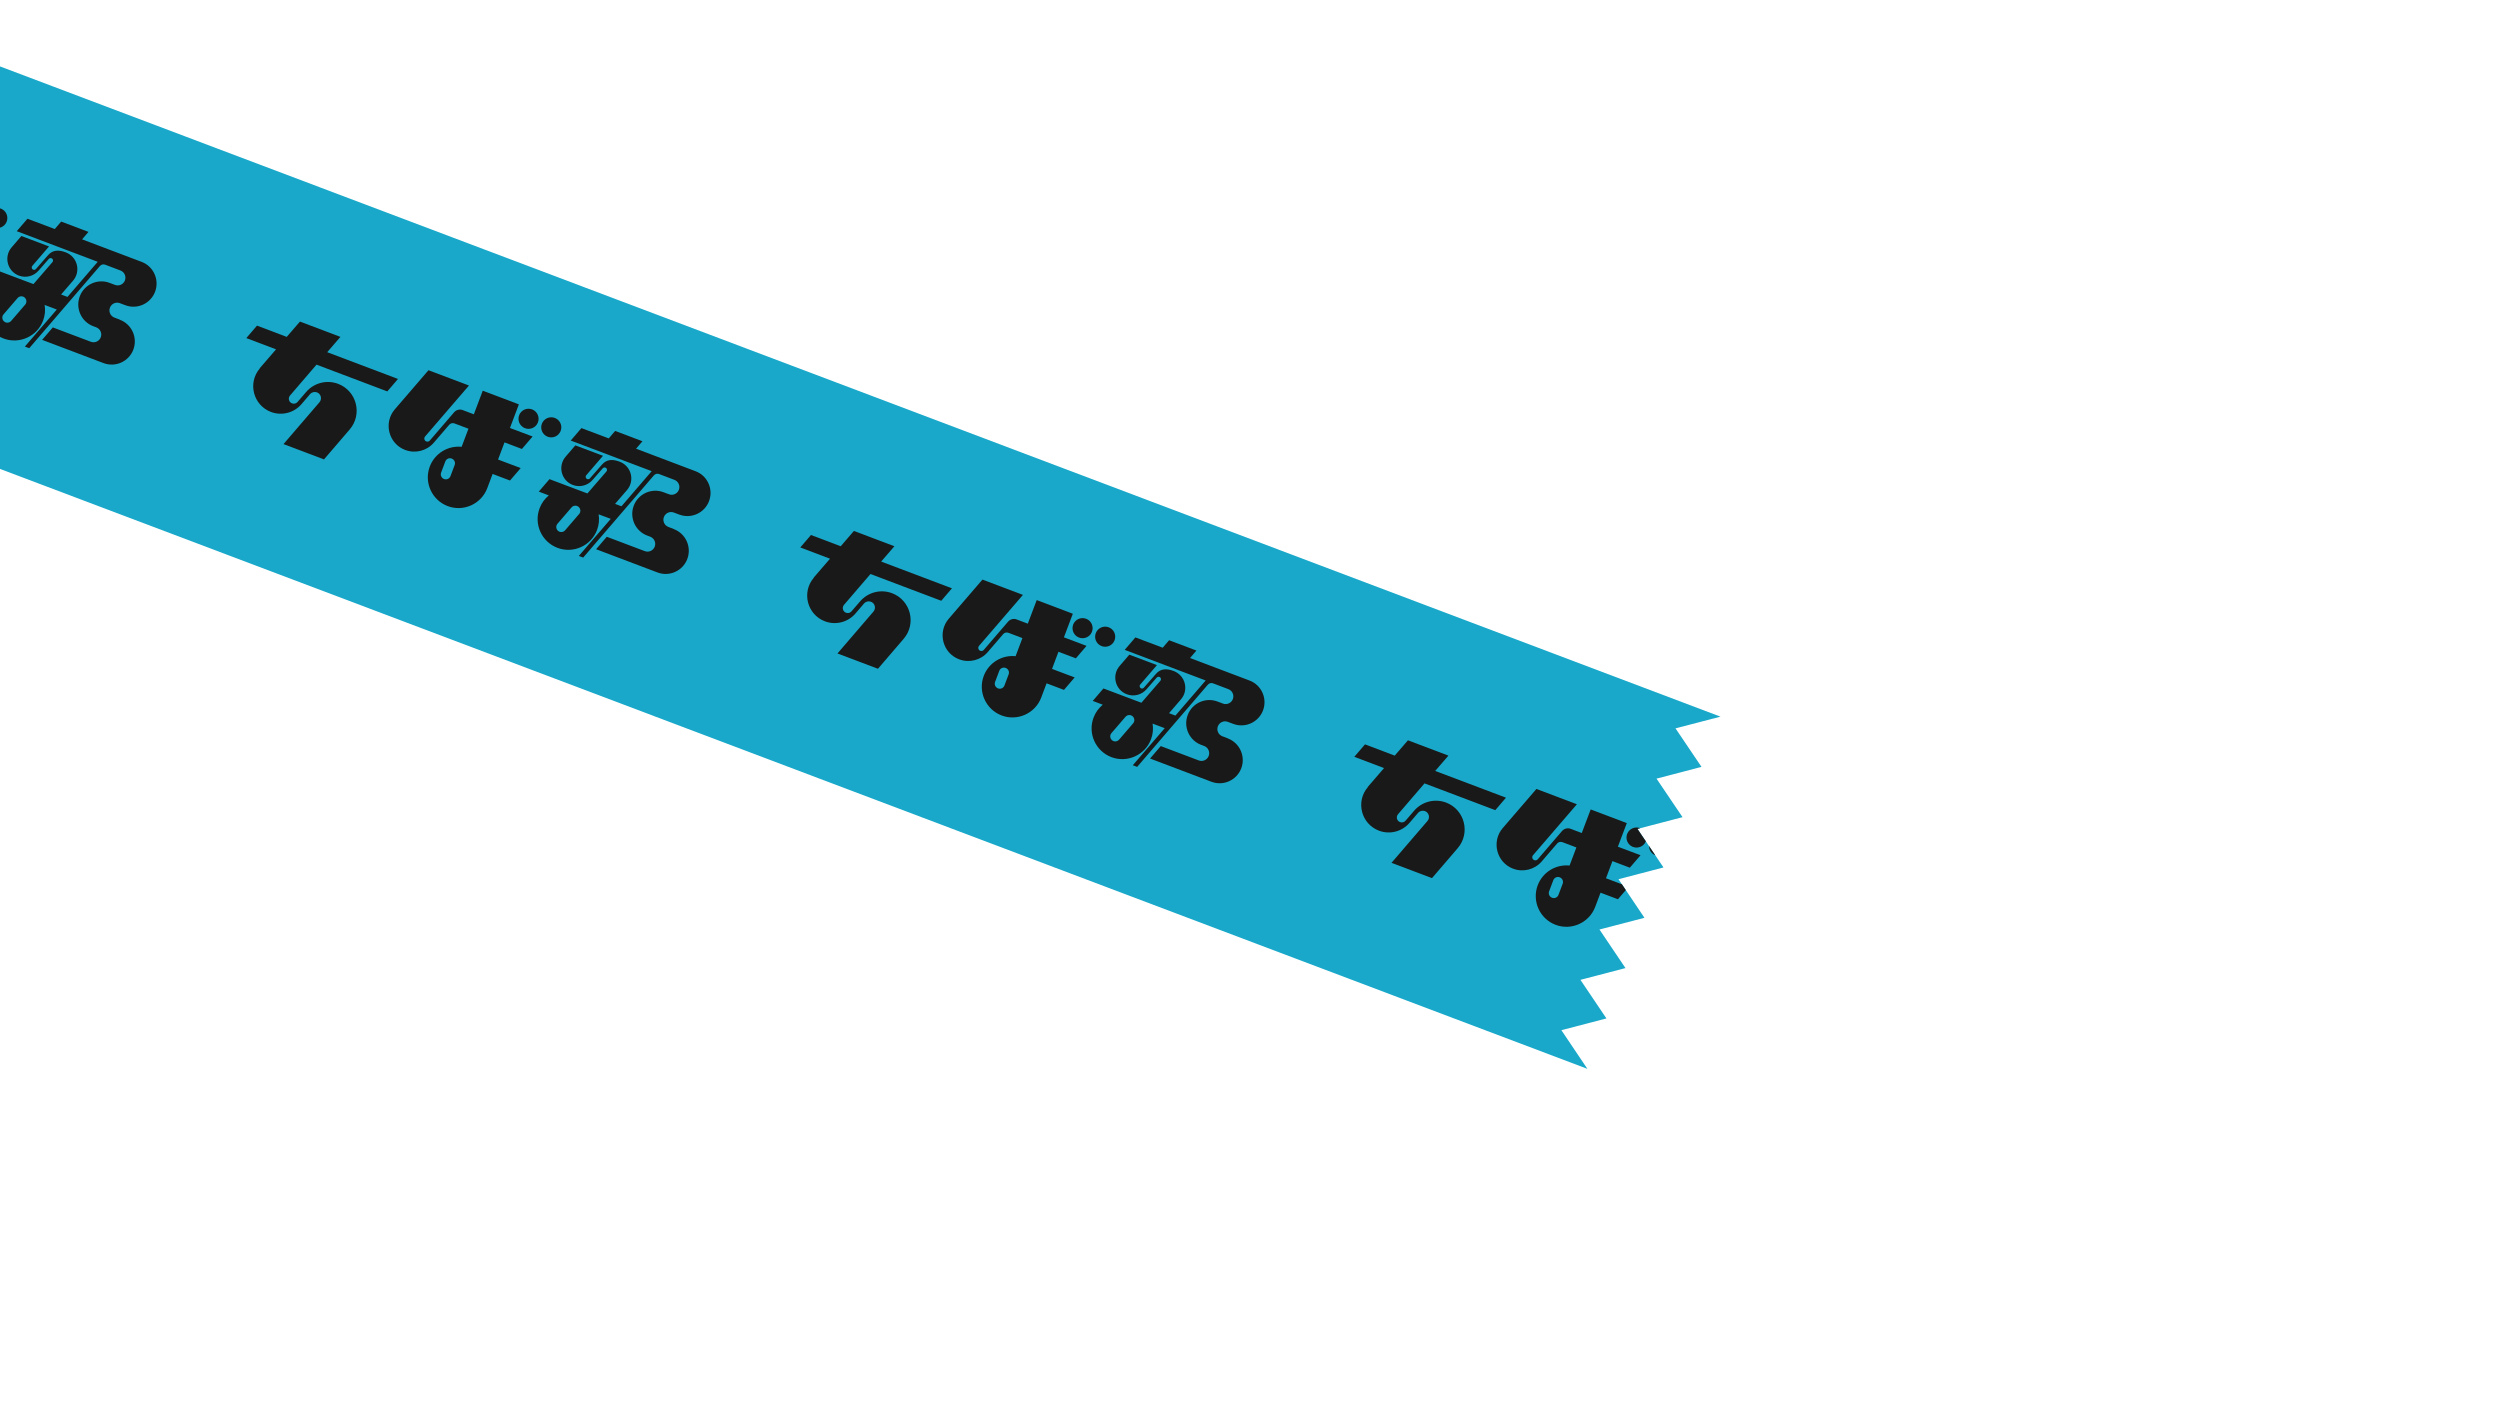 <?xml version="1.0" encoding="UTF-8"?>
<svg id="Layer_2" data-name="Layer 2" xmlns="http://www.w3.org/2000/svg" xmlns:xlink="http://www.w3.org/1999/xlink" viewBox="0 0 395.24 223.54">
  <defs>
    <style>
      .cls-1 {
        fill: none;
      }

      .cls-2 {
        clip-path: url(#clippath-1);
      }

      .cls-3 {
        fill: #009fc3;
      }

      .cls-4 {
        opacity: .9;
      }

      .cls-5 {
        clip-path: url(#clippath);
      }
    </style>
    <clipPath id="clippath">
      <rect class="cls-1" width="395.24" height="223.54"/>
    </clipPath>
    <clipPath id="clippath-1">
      <polygon class="cls-1" points="-49.81 55.31 -42.69 53.45 -46.79 47.34 -39.68 45.49 -43.79 39.39 -36.67 37.53 -40.78 31.43 -33.67 29.58 -37.77 23.48 -30.66 21.62 -34.77 15.53 -27.66 13.67 -31.77 7.58 -24.65 5.73 -28.76 -.37 272 113.3 264.89 115.15 269 121.24 261.89 123.1 266 129.19 258.88 131.05 262.99 137.14 255.88 139 259.98 145.1 252.87 146.95 256.98 153.05 249.86 154.91 253.97 161.01 246.85 162.87 250.96 168.98 -49.81 55.31"/>
    </clipPath>
  </defs>
  <g id="layout">
    <g class="cls-5">
      <g class="cls-4">
        <polygon class="cls-3" points="264.89 115.15 272 113.3 -28.76 -.37 -24.65 5.73 -31.77 7.58 -27.66 13.67 -34.77 15.53 -30.66 21.62 -37.77 23.48 -33.67 29.58 -40.78 31.43 -36.67 37.53 -43.79 39.39 -39.68 45.49 -46.79 47.34 -42.69 53.45 -49.81 55.31 250.96 168.98 246.85 162.87 253.97 161.01 249.86 154.91 256.98 153.05 252.87 146.95 259.98 145.1 255.88 139 262.99 137.14 258.88 131.05 266 129.19 261.89 123.1 269 121.24 264.89 115.15"/>
        <g class="cls-2">
          <g>
            <path d="M18.94,50.53l-.85-.32c-.63-.24-.95-.94-.71-1.57s.94-.95,1.57-.71l.85.32c1.89.72,4.01-.24,4.72-2.13s-.24-4.01-2.13-4.72l-9.41-3.56,1.01-1.18-4.32-1.63-1.01,1.18-4.32-1.63-1.69,1.97,12.8,4.84-4.78,5.55-1.01-.38,1.89-2.19c1.27-1.48.69-3.77-1.14-4.47-1.11-.42-2.07-.43-2.84.47l-1.89,2.16c-.1.12-.27.17-.42.11-.25-.09-.33-.41-.15-.61l2.64-3.07-4.37-1.65-1.54,1.79c-1.27,1.48-.69,3.78,1.14,4.47,1.11.42,2.36.1,3.13-.8l1.6-1.83c.1-.12.27-.17.43-.11.25.09.33.41.15.61l-3,3.47-1.31-.49s0,0,0,0,0,0,0,0l-4.69-1.77-1.69,1.97,1.58.6c-.63.52-1.14,1.21-1.45,2.03-.95,2.51.32,5.31,2.82,6.26,2.51.95,5.31-.32,6.26-2.82.31-.82.38-1.67.25-2.48l1.92.72-5.05,5.86s.68.26.69.26l11.18-13c.2-.23.53-.32.81-.21l2.43.92c.63.24.95.94.71,1.57s-.94.95-1.57.71l-.85-.32c-1.89-.72-4.01.24-4.72,2.13s.24,4.01,2.13,4.72l.48.18c.63.24.95.94.71,1.57s-.94.95-1.57.71c0,0-6.01-2.27-6.01-2.27l-1.69,1.97s9.7,3.67,9.7,3.67c1.89.72,4.01-.24,4.72-2.13s-.24-4.01-2.13-4.72ZM3.98,48.16l-2.22,2.58c-.29.33-.79.37-1.12.08-.33-.29-.37-.79-.08-1.12l2.22-2.58c.29-.33.79-.37,1.12-.08.33.29.37.79.08,1.12Z"/>
            <circle cx="-.43" cy="34.47" r="1.59" transform="translate(-32.52 21.88) rotate(-69.3)"/>
          </g>
          <g>
            <path d="M41.08,58.24c-1.96,2.28-1.06,5.82,1.76,6.89h0c1.71.64,3.63.15,4.82-1.23l1.36-1.59c.27-.31.71-.42,1.09-.28.64.24.84,1.04.4,1.56l-5.69,6.62,6.4,2.42,4.07-4.74c2.05-2.39,1.11-6.09-1.84-7.21h0c-1.79-.67-3.8-.16-5.05,1.29l-1.36,1.58c-.21.25-.56.34-.87.22-.51-.19-.67-.83-.32-1.24l4.19-4.88,11.19,4.23,1.69-1.97-11.19-4.23,2.09-2.42-6.4-2.42-2.09,2.42-4.7-1.78-1.69,1.97,4.7,1.78-2.58,2.99Z"/>
            <path d="M106.52,83.63l-.85-.32c-.63-.24-.95-.94-.71-1.57s.94-.95,1.57-.71l.85.32c1.89.72,4.01-.24,4.72-2.13s-.24-4.01-2.13-4.72l-9.41-3.56,1.01-1.18-4.32-1.63-1.01,1.18-4.32-1.63-1.69,1.97,12.8,4.84-4.78,5.55-1.01-.38,1.89-2.19c1.27-1.48.69-3.77-1.14-4.47-1.11-.42-2.07-.43-2.84.47l-1.89,2.16c-.1.12-.27.17-.42.11-.25-.09-.33-.41-.15-.61l2.64-3.07-4.37-1.65-1.54,1.79c-1.27,1.48-.69,3.78,1.14,4.47,1.11.42,2.36.1,3.13-.8l1.6-1.83c.1-.12.27-.17.43-.11.25.09.33.41.15.61l-3,3.47-1.31-.49s0,0,0,0,0,0,0,0l-4.69-1.77-1.69,1.97,1.58.6c-.63.52-1.14,1.21-1.45,2.03-.95,2.51.32,5.31,2.82,6.26,2.51.95,5.31-.32,6.26-2.82.31-.82.38-1.67.25-2.48l1.92.72-5.05,5.86s.68.26.69.26l11.18-13c.2-.23.53-.32.81-.21l2.43.92c.63.24.95.94.71,1.57s-.94.95-1.57.71l-.85-.32c-1.89-.72-4.01.24-4.72,2.13s.24,4.01,2.13,4.72l.48.18c.63.24.95.94.71,1.57s-.94.95-1.57.71c0,0-6.01-2.27-6.01-2.27l-1.69,1.97s9.7,3.67,9.7,3.67c1.89.72,4.01-.24,4.72-2.13s-.24-4.01-2.13-4.72ZM91.56,81.26l-2.22,2.58c-.29.33-.79.37-1.12.08-.33-.29-.37-.79-.08-1.12l2.22-2.58c.29-.33.79-.37,1.12-.08.33.29.37.79.08,1.12Z"/>
            <g>
              <circle cx="83.56" cy="66.21" r="1.59"/>
              <circle cx="87.15" cy="67.57" r="1.59" transform="translate(-6.86 125.2) rotate(-69.3)"/>
              <path d="M64.07,71.14h0c1.59.6,3.4.14,4.51-1.15l2.44-2.84c.2-.23.53-.32.82-.21l2.22.84-1.08,2.86c-2.14-.22-4.23,1.01-5.03,3.11-.95,2.51.32,5.31,2.82,6.26s5.31-.32,6.26-2.82h0s0,0,0,0l.85-2.26,2.75,1.04,1.69-1.97-3.58-1.35,1.02-2.71,2.75,1.04,1.69-1.97-3.58-1.35,1.41-3.73-5.71-2.16-1.41,3.73-1.76-.67c-.48-.18-1.02-.04-1.36.35l-3.84,4.47c-.14.16-.35.21-.55.14-.32-.12-.42-.52-.2-.78l6.94-8.06-6.4-2.42-5.32,6.18c-1.83,2.13-.99,5.44,1.64,6.43ZM71.22,75.27c-.15.41-.61.62-1.02.46s-.62-.61-.46-1.02l.66-1.75c.15-.41.61-.62,1.02-.46s.62.61.46,1.02l-.66,1.75Z"/>
            </g>
          </g>
          <g>
            <path d="M128.66,91.34c-1.96,2.28-1.06,5.82,1.76,6.89h0c1.71.64,3.63.15,4.82-1.23l1.36-1.59c.27-.31.71-.42,1.09-.28.64.24.84,1.04.4,1.56l-5.69,6.62,6.4,2.42,4.07-4.74c2.05-2.39,1.11-6.09-1.84-7.21h0c-1.79-.67-3.8-.16-5.05,1.29l-1.36,1.58c-.21.25-.56.34-.87.22-.51-.19-.67-.83-.32-1.24l4.19-4.88,11.19,4.23,1.69-1.97-11.19-4.23,2.09-2.42-6.4-2.42-2.09,2.42-4.7-1.78-1.69,1.97,4.7,1.78-2.58,2.99Z"/>
            <path d="M194.1,116.72l-.85-.32c-.63-.24-.95-.94-.71-1.57s.94-.95,1.57-.71l.85.32c1.89.72,4.01-.24,4.72-2.13s-.24-4.01-2.13-4.72l-9.41-3.56,1.01-1.18-4.32-1.63-1.01,1.18-4.32-1.63-1.69,1.97,12.8,4.84-4.78,5.55-1.01-.38,1.89-2.19c1.27-1.48.69-3.77-1.14-4.47-1.11-.42-2.07-.43-2.84.47l-1.89,2.16c-.1.12-.27.17-.42.11-.25-.09-.33-.41-.15-.61l2.64-3.07-4.37-1.65-1.54,1.79c-1.27,1.48-.69,3.78,1.14,4.47,1.11.42,2.36.1,3.13-.8l1.6-1.83c.1-.12.27-.17.43-.11.25.09.33.41.15.61l-3,3.47-1.31-.49s0,0,0,0,0,0,0,0l-4.69-1.77-1.69,1.97,1.58.6c-.63.52-1.14,1.21-1.45,2.03-.95,2.51.32,5.31,2.82,6.26,2.51.95,5.31-.32,6.26-2.82.31-.82.38-1.67.25-2.48l1.92.72-5.05,5.86s.68.26.69.26l11.18-13c.2-.23.53-.32.81-.21l2.43.92c.63.24.95.94.71,1.57s-.94.95-1.57.71l-.85-.32c-1.89-.72-4.01.24-4.72,2.13s.24,4.01,2.13,4.72l.48.18c.63.24.95.94.71,1.57s-.94.95-1.57.71c0,0-6.01-2.27-6.01-2.27l-1.69,1.97s9.7,3.67,9.7,3.67c1.89.72,4.01-.24,4.72-2.13s-.24-4.01-2.13-4.72ZM179.14,114.36l-2.22,2.58c-.29.33-.79.37-1.12.08-.33-.29-.37-.79-.08-1.12l2.22-2.58c.29-.33.79-.37,1.12-.08.33.29.37.79.08,1.12Z"/>
            <g>
              <circle cx="171.15" cy="99.31" r="1.59"/>
              <circle cx="174.73" cy="100.66" r="1.59" transform="translate(18.8 228.53) rotate(-69.3)"/>
              <path d="M151.65,104.24h0c1.59.6,3.4.14,4.51-1.15l2.44-2.84c.2-.23.53-.32.82-.21l2.22.84-1.08,2.86c-2.14-.22-4.23,1.01-5.03,3.11-.95,2.51.32,5.31,2.82,6.26s5.31-.32,6.26-2.82h0s0,0,0,0l.85-2.26,2.75,1.04,1.69-1.97-3.58-1.35,1.02-2.71,2.75,1.04,1.69-1.97-3.58-1.35,1.41-3.73-5.71-2.16-1.41,3.73-1.76-.67c-.48-.18-1.02-.04-1.36.35l-3.84,4.47c-.14.16-.35.21-.55.14-.32-.12-.42-.52-.2-.78l6.94-8.06-6.4-2.42-5.32,6.18c-1.83,2.13-.99,5.44,1.64,6.43ZM158.8,108.37c-.15.41-.61.62-1.02.46s-.62-.61-.46-1.02l.66-1.75c.15-.41.61-.62,1.02-.46s.62.61.46,1.02l-.66,1.75Z"/>
            </g>
          </g>
          <g>
            <path d="M216.25,124.44c-1.96,2.28-1.06,5.82,1.76,6.89h0c1.71.64,3.63.15,4.82-1.23l1.36-1.59c.27-.31.71-.42,1.09-.28.64.24.84,1.04.4,1.56l-5.69,6.62,6.4,2.42,4.07-4.74c2.05-2.39,1.11-6.09-1.84-7.21h0c-1.79-.67-3.8-.16-5.05,1.29l-1.36,1.58c-.21.25-.56.34-.87.22-.51-.19-.67-.83-.32-1.24l4.19-4.88,11.19,4.23,1.69-1.97-11.19-4.23,2.09-2.42-6.4-2.42-2.09,2.42-4.7-1.78-1.69,1.97,4.7,1.78-2.58,2.99Z"/>
            <path d="M281.68,149.82l-.85-.32c-.63-.24-.95-.94-.71-1.57s.94-.95,1.57-.71l.85.32c1.89.72,4.01-.24,4.72-2.13.72-1.89-.24-4.01-2.13-4.72l-9.41-3.56,1.01-1.18-4.32-1.63-1.01,1.18-4.32-1.63-1.69,1.97,12.8,4.84-4.78,5.55-1.01-.38,1.89-2.19c1.27-1.48.69-3.77-1.14-4.47-1.11-.42-2.07-.43-2.84.47l-1.89,2.16c-.1.12-.27.17-.42.11-.25-.09-.33-.41-.15-.61l2.64-3.07-4.37-1.65-1.54,1.79c-1.27,1.48-.69,3.78,1.14,4.47,1.11.42,2.36.1,3.13-.8l1.6-1.83c.1-.12.27-.17.43-.11.25.09.33.41.15.61l-3,3.47-1.31-.49s0,0,0,0,0,0,0,0l-4.69-1.77-1.69,1.97,1.58.6c-.63.52-1.14,1.21-1.45,2.03-.95,2.51.32,5.31,2.82,6.26,2.51.95,5.31-.32,6.26-2.82.31-.82.38-1.67.25-2.48l1.92.72-5.05,5.86s.68.26.69.26l11.18-13c.2-.23.53-.32.81-.21l2.43.92c.63.24.95.94.71,1.57s-.94.95-1.57.71l-.85-.32c-1.89-.72-4.01.24-4.72,2.13s.24,4.01,2.13,4.72l.48.18c.63.24.95.94.71,1.57s-.94.95-1.57.71c0,0-6.01-2.27-6.01-2.27l-1.69,1.97s9.7,3.67,9.7,3.67c1.89.72,4.01-.24,4.72-2.13.72-1.89-.24-4.01-2.13-4.72ZM266.72,147.46l-2.22,2.58c-.29.33-.79.37-1.12.08-.33-.29-.37-.79-.08-1.12l2.22-2.58c.29-.33.79-.37,1.12-.08.33.29.37.79.08,1.12Z"/>
            <g>
              <circle cx="258.73" cy="132.41" r="1.59"/>
              <circle cx="262.31" cy="133.76" r="1.59" transform="translate(44.45 331.85) rotate(-69.3)"/>
              <path d="M239.23,137.34h0c1.59.6,3.4.14,4.51-1.15l2.44-2.84c.2-.23.53-.32.82-.21l2.22.84-1.08,2.86c-2.14-.22-4.23,1.01-5.03,3.11-.95,2.51.32,5.31,2.82,6.26s5.31-.32,6.26-2.82h0s0,0,0,0l.85-2.26,2.75,1.04,1.69-1.97-3.58-1.35,1.02-2.71,2.75,1.04,1.69-1.97-3.58-1.35,1.41-3.73-5.71-2.16-1.41,3.73-1.76-.67c-.48-.18-1.02-.04-1.36.35l-3.84,4.47c-.14.16-.35.21-.55.14-.32-.12-.42-.52-.2-.78l6.94-8.06-6.4-2.42-5.32,6.18c-1.83,2.13-.99,5.44,1.64,6.43ZM246.39,141.47c-.15.41-.61.62-1.02.46s-.62-.61-.46-1.02l.66-1.75c.15-.41.61-.62,1.02-.46s.62.61.46,1.02l-.66,1.75Z"/>
            </g>
          </g>
          <g>
            <path d="M303.83,157.54c-1.96,2.28-1.06,5.82,1.76,6.89h0c1.71.64,3.63.15,4.82-1.23l1.36-1.59c.27-.31.71-.42,1.09-.28.64.24.84,1.04.4,1.56l-5.69,6.62,6.4,2.42,4.07-4.74c2.05-2.39,1.11-6.09-1.84-7.21h0c-1.79-.67-3.8-.16-5.05,1.29l-1.36,1.58c-.21.25-.56.34-.87.22-.51-.19-.67-.83-.32-1.24l4.19-4.88,11.19,4.23,1.69-1.97-11.19-4.23,2.09-2.42-6.4-2.42-2.09,2.42-4.7-1.78-1.69,1.97,4.7,1.78-2.58,2.99Z"/>
            <path d="M369.27,182.92l-.85-.32c-.63-.24-.95-.94-.71-1.57s.94-.95,1.57-.71l.85.32c1.89.72,4.01-.24,4.72-2.13s-.24-4.01-2.13-4.72l-9.41-3.56,1.01-1.18-4.32-1.63-1.01,1.18-4.32-1.63-1.69,1.97,12.8,4.84-4.78,5.55-1.01-.38,1.89-2.19c1.27-1.48.69-3.77-1.14-4.47-1.11-.42-2.07-.43-2.84.47l-1.89,2.16c-.1.12-.27.17-.42.11-.25-.09-.33-.41-.15-.61l2.64-3.07-4.37-1.65-1.54,1.79c-1.27,1.48-.69,3.78,1.14,4.47,1.11.42,2.36.1,3.13-.8l1.6-1.83c.1-.12.27-.17.43-.11.25.09.33.41.15.61l-3,3.47-1.31-.49s0,0,0,0,0,0,0,0l-4.69-1.77-1.69,1.97,1.58.6c-.63.52-1.14,1.21-1.45,2.03-.95,2.51.32,5.31,2.82,6.26,2.51.95,5.31-.32,6.26-2.82.31-.82.38-1.67.25-2.48l1.92.72-5.05,5.86s.68.26.69.26l11.18-13c.2-.23.53-.32.81-.21l2.43.92c.63.24.95.94.71,1.57s-.94.95-1.57.71l-.85-.32c-1.89-.72-4.01.24-4.72,2.13s.24,4.01,2.13,4.72l.48.18c.63.24.95.94.71,1.57s-.94.95-1.57.71c0,0-6.01-2.27-6.01-2.27l-1.69,1.97s9.7,3.67,9.7,3.67c1.89.72,4.01-.24,4.72-2.13s-.24-4.01-2.13-4.72ZM354.3,180.56l-2.22,2.58c-.29.33-.79.37-1.12.08-.33-.29-.37-.79-.08-1.12l2.22-2.58c.29-.33.79-.37,1.12-.08.33.29.37.79.08,1.12Z"/>
            <g>
              <circle cx="346.31" cy="165.51" r="1.59"/>
              <circle cx="349.89" cy="166.86" r="1.59" transform="translate(70.11 435.17) rotate(-69.3)"/>
              <path d="M326.81,170.44h0c1.59.6,3.4.14,4.51-1.15l2.44-2.84c.2-.23.53-.32.82-.21l2.22.84-1.08,2.86c-2.14-.22-4.23,1.01-5.03,3.11-.95,2.51.32,5.31,2.82,6.26s5.31-.32,6.26-2.82h0s0,0,0,0l.85-2.26,2.75,1.04,1.69-1.97-3.58-1.35,1.02-2.71,2.75,1.04,1.69-1.97-3.58-1.35,1.41-3.73-5.71-2.16-1.41,3.73-1.76-.67c-.48-.18-1.02-.04-1.36.35l-3.84,4.47c-.14.16-.35.21-.55.14-.32-.12-.42-.52-.2-.78l6.94-8.06-6.4-2.42-5.32,6.18c-1.83,2.13-.99,5.44,1.64,6.43ZM333.97,174.56c-.15.41-.61.62-1.02.46s-.62-.61-.46-1.02l.66-1.75c.15-.41.61-.62,1.02-.46s.62.61.46,1.02l-.66,1.75Z"/>
            </g>
          </g>
        </g>
      </g>
    </g>
  </g>
</svg>